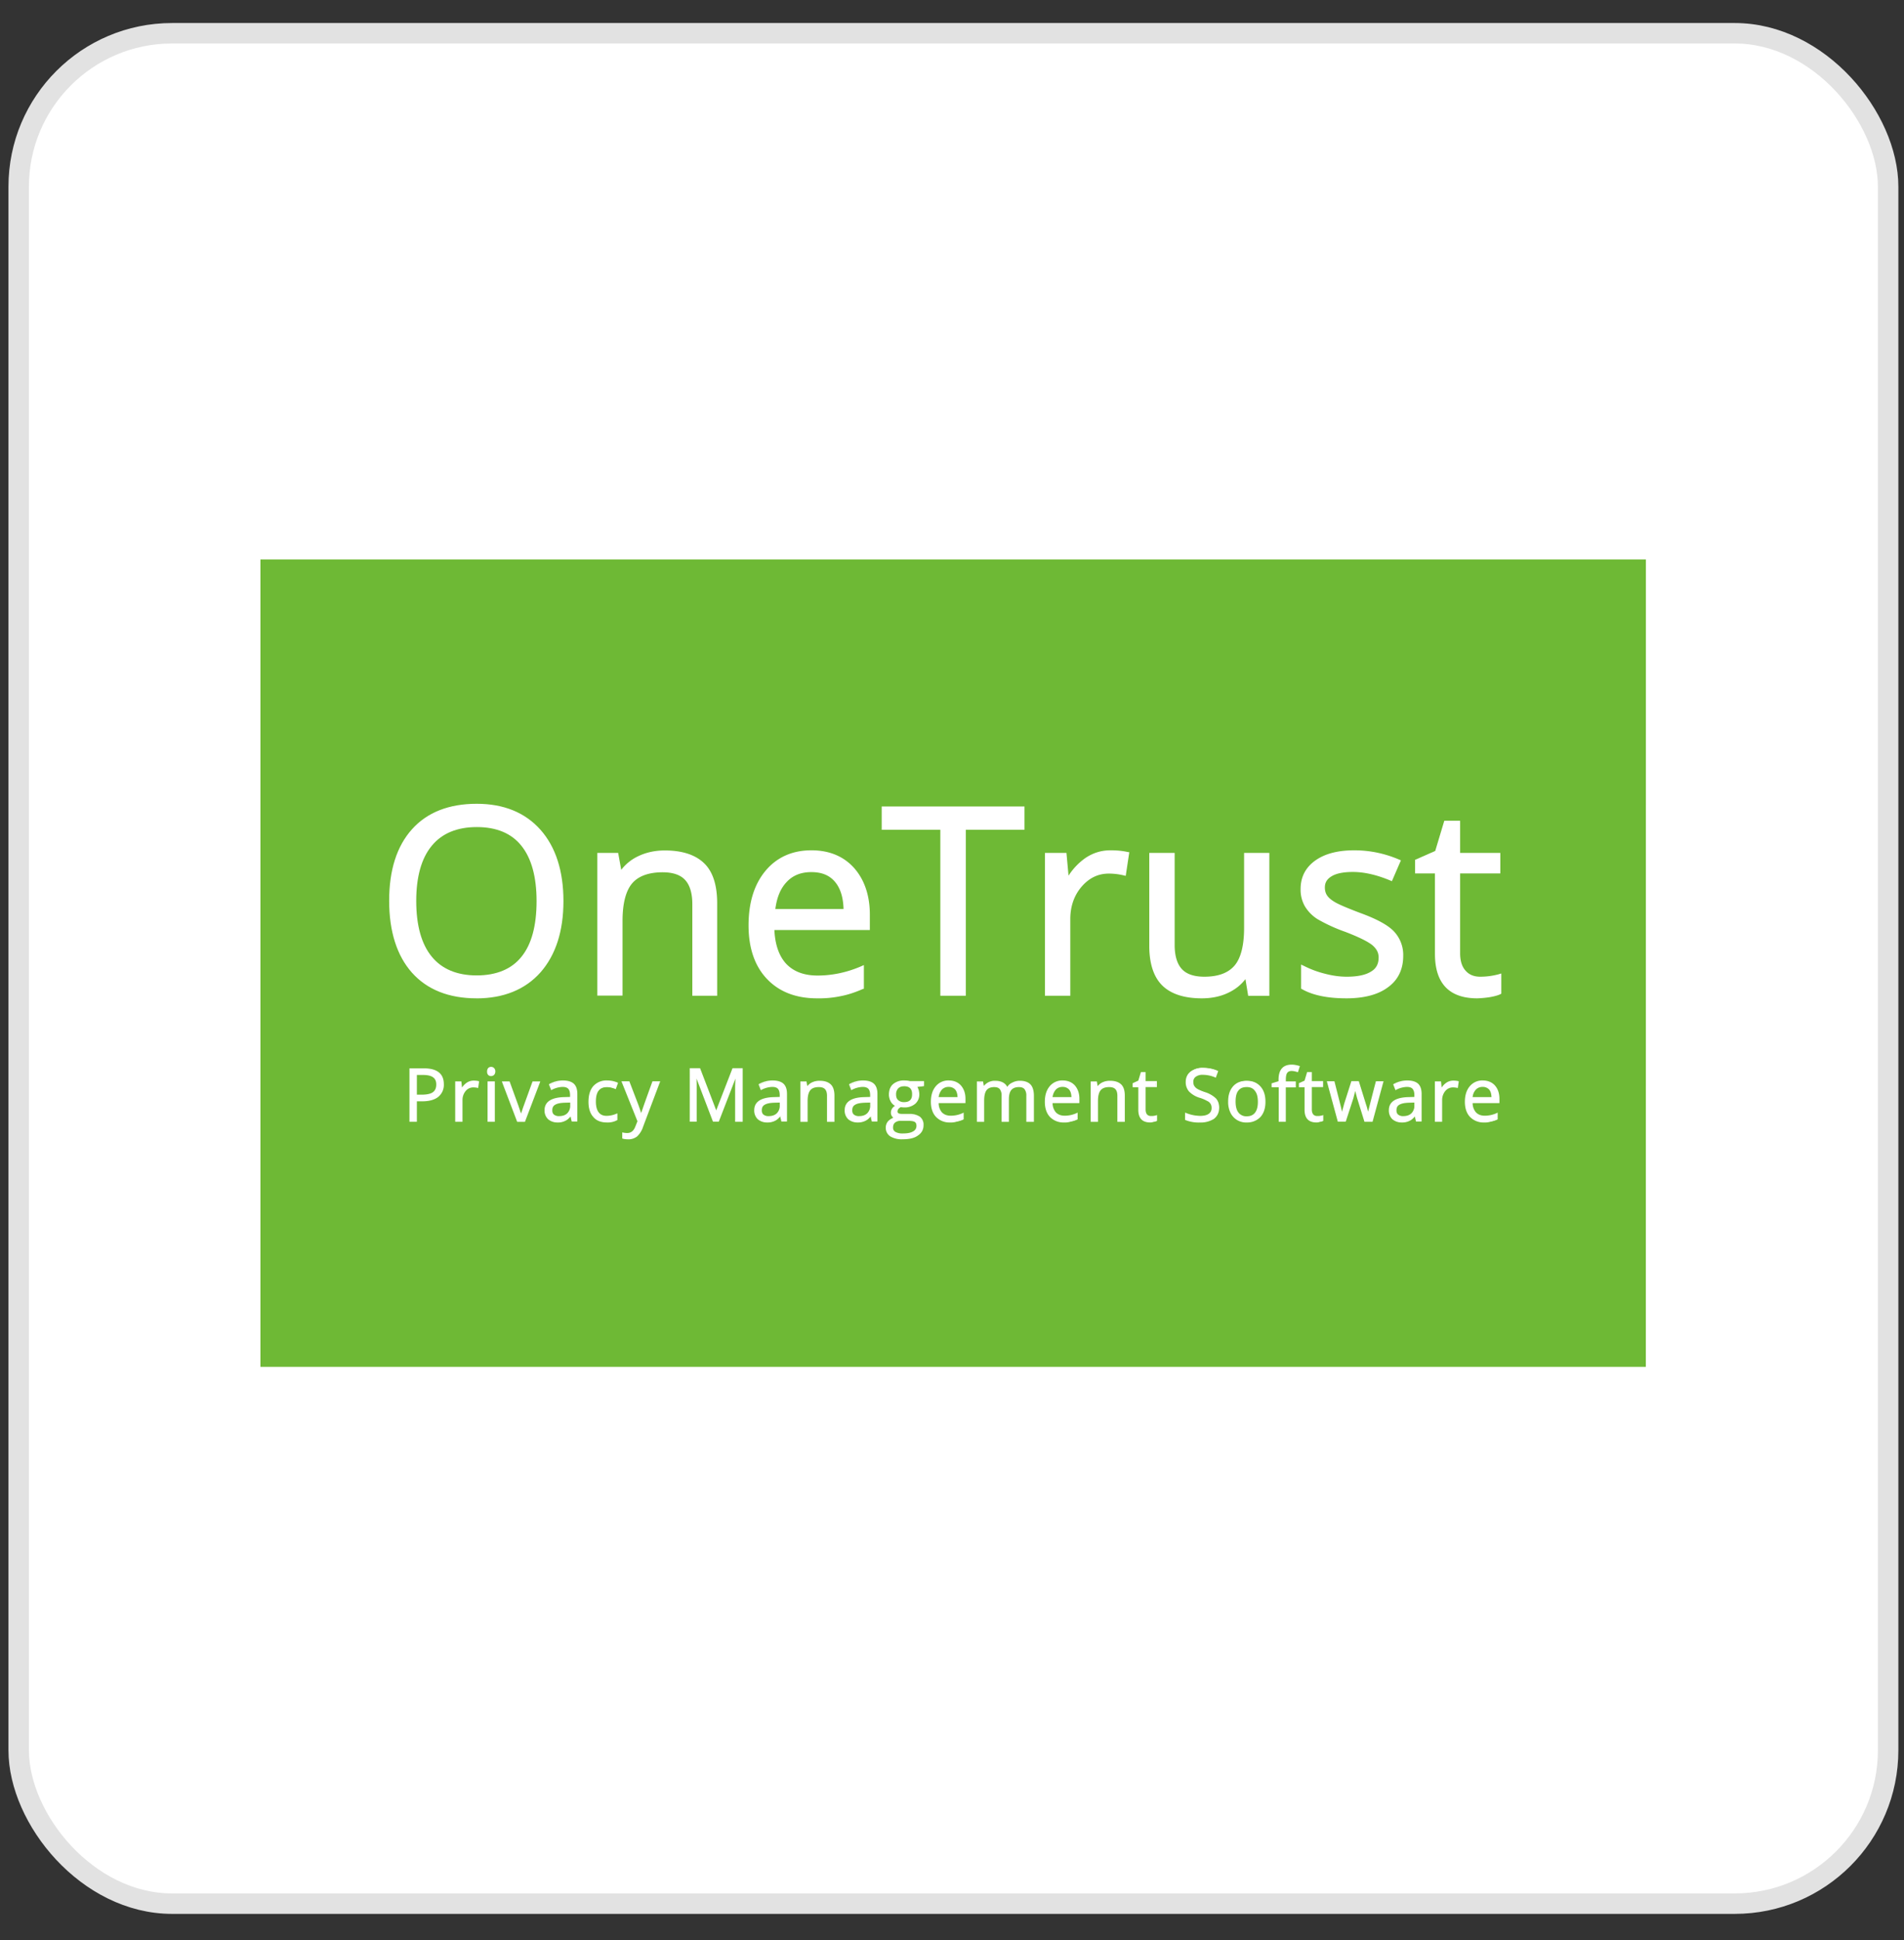 <svg xmlns="http://www.w3.org/2000/svg" width="54" height="55" fill="none"><rect width="100%" height="100%" fill="#333333" stroke="none"/><rect width="53.02" height="53.02" x=".53" y=".943" fill="#fff" rx="4.349"/><rect width="53.02" height="53.02" x=".53" y=".943" stroke="#E2E2E2" stroke-width=".58" rx="4.349"/><g clip-path="url(#a)"><path fill="#6EB935" d="M46.68 15.858H7.372v22.906h39.306z"/><path fill="#fff" d="M12.571 30.733q0 .227-.15.344-.153.121-.44.119h-.175v.582h-.17v-1.476h.386q.55 0 .55.431m-.765.316h.156q.226.001.33-.073.102-.074.1-.238 0-.145-.095-.22a.5.5 0 0 0-.298-.073h-.193z"/><path fill="#fff" d="M11.823 31.8h-.21v-1.516h.403q.571 0 .572.45a.44.44 0 0 1-.16.361q-.16.124-.45.124h-.155zm-.17-.04h.133v-.583h.193c.183 0 .33-.04.426-.114a.4.4 0 0 0 .147-.33c0-.275-.175-.412-.536-.412h-.362zm.308-.688h-.175v-.641h.211c.138 0 .243.027.312.073q.104.075.105.234c0 .114-.037.201-.11.252q-.11.082-.343.082m-.138-.041h.133c.147 0 .257-.023.32-.069q.097-.069.097-.22 0-.138-.087-.201-.09-.069-.289-.069h-.174zm1.609-.38a.6.6 0 0 1 .133.014l-.023.156a.6.6 0 0 0-.12-.014.29.29 0 0 0-.228.11.4.4 0 0 0-.097.27v.596h-.17v-1.109h.138l.019.207h.009a.5.5 0 0 1 .146-.165.3.3 0 0 1 .193-.065"/><path fill="#fff" d="M13.117 31.8h-.207v-1.145h.175l.018.174a.5.5 0 0 1 .128-.133.35.35 0 0 1 .202-.064q.075 0 .137.014l.018.005-.027.192-.018-.005a.6.6 0 0 0-.12-.013.28.28 0 0 0-.215.1.4.4 0 0 0-.091.262zm-.17-.04h.128v-.573a.4.4 0 0 1 .101-.285.31.31 0 0 1 .243-.114c.032 0 .064.005.105.01l.019-.115a1 1 0 0 0-.11-.01.3.3 0 0 0-.179.055.5.5 0 0 0-.142.16l-.005.01h-.04l-.019-.206h-.1zm.885-1.389q0-.055.027-.082a.1.1 0 0 1 .069-.028q.04 0 .069.028.027.027.027.082t-.027.083a.1.1 0 0 1-.069.027.1.1 0 0 1-.069-.027q-.027-.027-.027-.083m.178 1.407h-.165v-1.109h.17v1.109z"/><path fill="#fff" d="M14.034 31.8h-.206v-1.145h.206zm-.17-.04h.129v-1.068h-.128zm.065-1.256a.11.11 0 0 1-.083-.032q-.033-.035-.032-.096c0-.046.014-.078.032-.1a.11.11 0 0 1 .083-.033q.049 0 .082.032a.13.13 0 0 1 .037.096.14.14 0 0 1-.037.101.13.13 0 0 1-.082.032m0-.224a.1.1 0 0 0-.06.023q-.021.02-.023.068.002.048.023.07a.08.08 0 0 0 .055.022q.035-.002.055-.023.022-.021.023-.069-.001-.048-.023-.068-.014-.022-.05-.023m.754 1.498-.422-1.11h.179l.238.656q.082.228.096.298h.01q.012-.055.068-.22c.041-.11.128-.358.266-.733h.178l-.421 1.108z"/><path fill="#fff" d="M14.888 31.801h-.22l-.435-1.145h.22l.243.669.082.242.055-.165.266-.733.005-.013h.22zm-.192-.041h.17l.407-1.068h-.137c-.133.367-.22.61-.261.72a1.3 1.3 0 0 0-.07.22l-.004.013h-.041l-.005-.013a3 3 0 0 0-.096-.298l-.233-.642h-.138zm1.529.018-.032-.155h-.009a.5.5 0 0 1-.165.142.5.5 0 0 1-.206.036q-.166.002-.256-.087c-.065-.055-.092-.137-.092-.242q0-.336.536-.353l.188-.005v-.069q0-.13-.055-.192-.055-.063-.179-.064a.7.7 0 0 0-.311.087l-.05-.128a.8.8 0 0 1 .178-.07.7.7 0 0 1 .197-.027q.198 0 .293.087c.064.06.096.152.096.285v.755zm-.375-.119q.158.002.247-.087.088-.084.087-.238v-.1l-.17.008a.6.6 0 0 0-.288.064q-.088.054-.087.17 0 .09.055.137.054.047.156.046"/><path fill="#fff" d="M15.815 31.819a.4.4 0 0 1-.27-.092.34.34 0 0 1-.101-.256c0-.234.188-.362.554-.371l.17-.005v-.05q-.001-.124-.05-.179-.05-.055-.165-.055a.7.7 0 0 0-.303.083l-.018.009-.064-.165.013-.01a.8.8 0 0 1 .385-.1q.205.001.307.091c.069.065.101.16.101.298v.774h-.16l-.032-.142q-.075.09-.152.124a.43.43 0 0 1-.215.046m.138-1.044q.13 0 .192.068.06.07.06.206v.087l-.207.005c-.348.01-.517.12-.517.33q-.002.145.087.229c.06.055.142.078.242.078a.5.5 0 0 0 .197-.037.4.4 0 0 0 .156-.137l.005-.01h.032l.032.156h.087v-.737c0-.124-.032-.211-.087-.266-.06-.055-.156-.082-.28-.082a1 1 0 0 0-.192.022 1 1 0 0 0-.16.06l.036.092a1 1 0 0 1 .317-.064m-.101.907a.25.25 0 0 1-.165-.05q-.06-.056-.06-.152a.21.21 0 0 1 .096-.188.66.66 0 0 1 .298-.064l.188-.01v.12a.34.34 0 0 1-.096.256.4.4 0 0 1-.261.087m.316-.426-.147.004q-.194.006-.28.06-.079.047-.077.155-.002.083.05.124a.22.22 0 0 0 .142.041q.152 0 .234-.082a.3.3 0 0 0 .082-.225v-.077zm1.043.546a.48.48 0 0 1-.371-.146.62.62 0 0 1-.133-.417q.001-.278.133-.431.131-.15.38-.151a.6.6 0 0 1 .16.018c.056.014.097.023.124.041l-.05.142a1 1 0 0 0-.12-.036.6.6 0 0 0-.114-.014q-.337-.001-.339.43c0 .138.028.239.083.312q.083.11.242.11a.7.7 0 0 0 .285-.06v.147a.7.7 0 0 1-.28.055"/><path fill="#fff" d="M17.212 31.819c-.165 0-.298-.05-.385-.156-.092-.1-.137-.247-.137-.43 0-.188.045-.34.137-.445a.5.5 0 0 1 .394-.16q.082 0 .165.018a1 1 0 0 1 .128.041l.014.01-.064.178-.018-.009a1 1 0 0 0-.12-.037.5.5 0 0 0-.11-.013c-.215 0-.316.133-.316.412q.001.2.078.302.077.103.23.101a.7.7 0 0 0 .274-.06l.028-.009v.188l-.01.005a.55.55 0 0 1-.288.064m.014-1.15q-.241 0-.367.147c-.087.096-.128.238-.128.417q-.001.262.128.407a.47.47 0 0 0 .357.142.6.6 0 0 0 .262-.05v-.11a.8.8 0 0 1-.266.05.32.32 0 0 1-.261-.114.52.52 0 0 1-.087-.325q0-.448.357-.45a.6.6 0 0 1 .225.046l.036-.105a.5.5 0 0 0-.105-.032.6.6 0 0 0-.151-.023m.427.005h.179l.242.632q.081.215.101.312h.01q.014-.05.054-.174.042-.126.275-.765h.179l-.477 1.26a.63.63 0 0 1-.165.265.37.37 0 0 1-.233.078q-.075.002-.151-.018v-.133q.055.014.123.014.172 0 .248-.193l.06-.155z"/><path fill="#fff" d="M17.817 32.296a.6.6 0 0 1-.155-.018l-.014-.005V32.1l.023.005q.056.013.119.013.159 0 .229-.183l.06-.151-.454-1.132h.224l.248.646q.06.163.087.257.014-.049.041-.12c.027-.082.12-.343.275-.769l.005-.014h.22l-.486 1.288a.65.65 0 0 1-.17.275.4.4 0 0 1-.252.082m-.133-.05q.064.013.133.013.13.001.22-.073a.6.6 0 0 0 .16-.256l.468-1.233h-.138c-.15.417-.242.674-.27.756l-.055.174-.005.014h-.04l-.005-.014a3 3 0 0 0-.097-.307l-.238-.618h-.137l.44 1.095-.065.165c-.05.137-.142.206-.265.206a1 1 0 0 1-.106-.01zm2.546-.469-.499-1.31h-.009q.015.157.014.37v.94h-.16v-1.476h.256l.467 1.22h.01l.471-1.22h.257v1.476h-.17v-.953q0-.166.014-.358h-.009l-.504 1.306h-.137z"/><path fill="#fff" d="M21.06 31.8h-.211v-.97q.001-.118.01-.257l-.473 1.223h-.165l-.467-1.223c.005.078.005.17.005.266v.957h-.197V30.28h.293l.458 1.195.463-1.195h.288v1.52zm-.174-.04h.133v-1.44h-.225l-.472 1.22h-.037l-.467-1.22h-.224v1.44h.119v-.921a4 4 0 0 0-.014-.367v-.023h.041l.5 1.31h.11l.503-1.305h.042v.023q-.015.193-.014.352v.93zm1.289.018-.032-.155h-.01a.5.5 0 0 1-.164.142.5.5 0 0 1-.206.036q-.166.002-.257-.087c-.064-.055-.091-.137-.091-.242q0-.336.536-.353l.188-.005v-.069q0-.13-.055-.192-.056-.063-.18-.064a.7.7 0 0 0-.31.087l-.051-.128a.8.8 0 0 1 .179-.07.7.7 0 0 1 .197-.027q.198 0 .293.087c.064.06.096.152.096.285v.755zm-.38-.119q.158.002.247-.087.088-.084.087-.238v-.1l-.17.008a.6.6 0 0 0-.288.064q-.088.054-.087.17 0 .09.055.137a.24.24 0 0 0 .156.046"/><path fill="#fff" d="M21.761 31.819a.4.4 0 0 1-.27-.092.34.34 0 0 1-.1-.256c0-.234.187-.362.554-.371l.169-.005v-.05q-.001-.124-.05-.179-.048-.055-.165-.055a.7.7 0 0 0-.303.083l-.018.009-.064-.165.014-.01a.8.8 0 0 1 .384-.1q.206.001.307.091c.07.065.101.16.101.298v.774h-.16l-.032-.142q-.076.09-.151.124a.45.45 0 0 1-.216.046m.138-1.044q.13 0 .192.068.06.07.06.206v.087l-.206.005c-.349.01-.518.12-.518.33q-.002.145.087.229c.06.055.142.078.243.078a.5.5 0 0 0 .197-.037.4.4 0 0 0 .155-.137l.005-.01h.032l.032.156h.087v-.737c0-.124-.032-.211-.087-.266q-.092-.082-.28-.082a1 1 0 0 0-.192.022 1 1 0 0 0-.16.06l.037.092a1 1 0 0 1 .316-.064m-.106.907a.25.25 0 0 1-.165-.05q-.06-.056-.06-.152a.21.21 0 0 1 .097-.188.66.66 0 0 1 .298-.064l.188-.01v.12c0 .11-.032.192-.097.256a.4.4 0 0 1-.26.087m.316-.426-.146.004q-.195.006-.28.06c-.055.032-.078.082-.078.155q-.002.083.05.124a.22.22 0 0 0 .143.041q.15 0 .234-.082a.3.3 0 0 0 .082-.225v-.077zm1.363.523v-.714c0-.092-.018-.156-.06-.202q-.06-.069-.192-.069-.172 0-.256.097-.083.094-.083.311v.582h-.17v-1.109h.138l.028.152h.009a.34.34 0 0 1 .146-.129.45.45 0 0 1 .207-.046q.199 0 .302.097.102.095.1.307v.723z"/><path fill="#fff" d="M23.66 31.801h-.205v-.737c0-.087-.019-.147-.055-.188q-.055-.061-.179-.06-.164 0-.238.087-.076.09-.078.298v.6h-.206v-1.145h.174l.023.133a.4.4 0 0 1 .133-.106.5.5 0 0 1 .215-.046q.206-.001.316.101c.073.069.106.179.106.32v.743zm-.169-.041h.129v-.701q0-.205-.097-.293-.096-.091-.288-.092a.5.5 0 0 0-.197.041.3.3 0 0 0-.138.12l-.004.009h-.037l-.027-.152h-.101v1.068h.128v-.564c0-.146.028-.256.087-.32.06-.069.147-.101.27-.101q.137-.001.207.073.069.07.068.216zm1.249.018-.032-.155h-.01a.5.5 0 0 1-.164.142.5.5 0 0 1-.206.036q-.166.002-.257-.087c-.064-.055-.091-.137-.091-.242q0-.336.535-.353l.188-.005v-.069q0-.13-.055-.192-.055-.063-.178-.064a.7.7 0 0 0-.312.087l-.05-.128a.8.8 0 0 1 .178-.07.7.7 0 0 1 .197-.027q.199 0 .294.087c.064.06.096.152.096.285v.755zm-.38-.119q.158.002.247-.087.088-.084.087-.238v-.1l-.17.008a.6.6 0 0 0-.288.064q-.088.054-.087.17 0 .09.055.137a.24.24 0 0 0 .156.046"/><path fill="#fff" d="M24.326 31.819a.4.4 0 0 1-.27-.092.34.34 0 0 1-.1-.256c0-.234.187-.362.553-.371l.17-.005v-.05q-.001-.124-.05-.179-.05-.055-.165-.055a.7.7 0 0 0-.303.083l-.018.009-.064-.165.014-.01a.8.8 0 0 1 .384-.1q.206.001.307.091c.069.065.101.16.101.298v.774h-.16l-.032-.142q-.075.09-.152.124a.45.45 0 0 1-.215.046m.138-1.044q.13 0 .192.068.06.07.06.206v.087l-.207.005c-.348.01-.517.12-.517.33q-.002.145.087.229c.06.055.142.078.243.078a.5.5 0 0 0 .197-.037.4.4 0 0 0 .155-.137l.005-.01h.032l.032.156h.087v-.737c0-.124-.032-.211-.087-.266q-.092-.082-.28-.082a1 1 0 0 0-.192.022 1 1 0 0 0-.16.06l.037.092a1 1 0 0 1 .316-.064m-.106.907a.25.25 0 0 1-.165-.05q-.06-.056-.06-.152a.21.21 0 0 1 .097-.188.65.65 0 0 1 .298-.064l.188-.01v.12c0 .11-.033.192-.097.256a.4.4 0 0 1-.26.087m.316-.426-.146.004c-.128.005-.225.023-.28.06-.055.032-.078.082-.078.155q-.002.083.05.124a.22.22 0 0 0 .143.041q.15 0 .233-.082a.3.3 0 0 0 .083-.225v-.077zm1.511-.581v.106l-.206.023a.4.4 0 0 1 .073.22q0 .165-.11.26a.45.45 0 0 1-.307.097 1 1 0 0 1-.091-.01c-.074.037-.106.088-.106.143 0 .032.014.05.037.068a.3.3 0 0 0 .128.023h.197q.179.002.275.078.096.075.096.22-.001.184-.146.28-.147.096-.431.096a.57.57 0 0 1-.334-.083.26.26 0 0 1-.12-.229.26.26 0 0 1 .065-.174.33.33 0 0 1 .183-.1.2.2 0 0 1-.073-.06.17.17 0 0 1-.028-.096.16.16 0 0 1 .032-.106.3.3 0 0 1 .1-.087.3.3 0 0 1-.141-.119.34.34 0 0 1-.055-.192q0-.182.11-.28a.45.45 0 0 1 .307-.1q.088-.001.156.018h.389zm-.884 1.292q0 .09.078.138.076.047.215.046a.6.6 0 0 0 .312-.065.19.19 0 0 0 .1-.17q0-.088-.055-.123-.053-.036-.21-.037h-.202q-.117 0-.179.056a.2.2 0 0 0-.06.155m.091-.939q.001.118.065.174a.26.26 0 0 0 .183.06q.247.001.247-.238 0-.248-.247-.248a.26.26 0 0 0-.183.064q-.064.064-.065.188"/><path fill="#fff" d="M25.597 32.295a.63.63 0 0 1-.348-.082.29.29 0 0 1-.128-.243q0-.11.068-.188a.4.4 0 0 1 .147-.096.3.3 0 0 1-.037-.041.17.17 0 0 1-.032-.105c0-.046.014-.083.037-.12a.3.3 0 0 1 .078-.073.3.3 0 0 1-.115-.114.4.4 0 0 1-.055-.207q-.001-.19.115-.293a.47.47 0 0 1 .32-.105c.06 0 .11.005.16.018h.4v.142l-.189.023a.43.43 0 0 1 .055.206.35.35 0 0 1-.119.275.46.46 0 0 1-.316.1q-.046-.001-.091-.008-.091.048-.092.123 0 .036.028.05c.013.01.045.02.119.02h.197a.5.5 0 0 1 .288.077.28.28 0 0 1 .106.234q.002.193-.156.297c-.1.078-.247.11-.44.11m.05-1.626a.45.45 0 0 0-.297.092q-.103.091-.101.265.001.103.05.184a.27.27 0 0 0 .133.114l.037.014-.032.018a.3.3 0 0 0-.097.083.17.17 0 0 0-.004.178.2.2 0 0 0 .064.055l.055.023-.06.014a.3.3 0 0 0-.169.092.23.23 0 0 0-.06.16q0 .136.11.21.112.078.326.079.276-.001.421-.092a.3.3 0 0 0 .137-.266c0-.091-.027-.155-.087-.206a.44.44 0 0 0-.265-.073h-.197a.3.3 0 0 1-.138-.023q-.047-.028-.046-.082.002-.099.12-.16l.004-.005h.005l.087.009a.45.45 0 0 0 .293-.092.3.3 0 0 0 .105-.243.3.3 0 0 0-.023-.123c-.013-.037-.032-.065-.045-.087l-.023-.028.224-.027v-.07h-.366c-.055-.004-.106-.013-.16-.013m-.05 1.498a.46.46 0 0 1-.229-.05.18.18 0 0 1-.087-.151q0-.113.069-.17.068-.06.192-.06h.202q.157.001.22.037.062.04.064.142a.21.21 0 0 1-.11.188.64.64 0 0 1-.321.064m-.05-.394a.25.25 0 0 0-.165.05c-.037.033-.055.078-.055.143 0 .055.023.091.064.119a.4.4 0 0 0 .206.045q.206.002.302-.06a.17.17 0 0 0 .092-.155c0-.055-.014-.087-.046-.11q-.05-.033-.197-.032zm.096-.49a.3.3 0 0 1-.197-.064q-.071-.062-.073-.193 0-.131.068-.201.068-.069.197-.069c.174 0 .27.092.27.27 0 .165-.091.257-.265.257m0-.49q-.108-.002-.17.06a.24.24 0 0 0-.06.173c0 .074.02.124.06.16a.24.24 0 0 0 .17.056q.225 0 .224-.22c.005-.151-.073-.23-.224-.23m1.306 1.009a.5.5 0 0 1-.39-.15q-.142-.152-.141-.418.001-.267.133-.426a.43.43 0 0 1 .352-.156q.207 0 .33.138c.083.091.12.21.12.362v.105h-.761q.006.194.096.298.096.102.261.1a.9.9 0 0 0 .353-.073v.152a.7.7 0 0 1-.17.055c-.04.004-.105.013-.183.013m-.046-1.008a.26.26 0 0 0-.21.088.4.4 0 0 0-.092.238h.577q0-.16-.069-.243a.26.26 0 0 0-.206-.083"/><path fill="#fff" d="M26.951 31.819a.53.53 0 0 1-.403-.156c-.096-.1-.147-.247-.147-.43q0-.275.138-.44a.46.46 0 0 1 .37-.165c.143 0 .262.05.344.142.083.096.129.22.129.375v.124h-.76a.4.4 0 0 0 .09.261q.09.096.248.097a.8.8 0 0 0 .344-.074l.027-.014v.193l-.014.005a.7.7 0 0 1-.174.055.5.5 0 0 1-.192.027m-.041-1.15a.42.42 0 0 0-.34.151.63.63 0 0 0-.128.413q0 .256.138.403a.5.5 0 0 0 .371.142.74.74 0 0 0 .339-.069v-.105a1 1 0 0 1-.334.064.38.38 0 0 1-.28-.106.47.47 0 0 1-.105-.306v-.019h.765v-.087a.53.53 0 0 0-.115-.348.39.39 0 0 0-.311-.133m.288.472h-.618v-.023a.4.4 0 0 1 .1-.252c.056-.064.134-.091.23-.091a.27.27 0 0 1 .215.091q.074.091.073.257zm-.577-.041h.536q-.004-.136-.064-.211a.24.24 0 0 0-.188-.078.25.25 0 0 0-.197.083.4.4 0 0 0-.087.206m2.507.678v-.72c0-.086-.019-.155-.055-.196-.037-.046-.096-.064-.174-.064q-.159.001-.234.091-.074.09-.073.275v.618h-.17v-.719q0-.132-.055-.197c-.036-.046-.096-.064-.178-.064q-.16 0-.23.096c-.05.064-.073.165-.073.312v.582h-.17v-1.109h.138l.028.151h.009a.36.36 0 0 1 .325-.174c.174 0 .284.064.339.188h.01a.34.34 0 0 1 .141-.137.5.5 0 0 1 .216-.05c.123 0 .22.031.279.095q.094.095.092.307v.724h-.165z"/><path fill="#fff" d="M29.314 31.801h-.206v-.737a.3.3 0 0 0-.05-.188q-.05-.061-.16-.06-.146 0-.216.083-.069.084-.069.265v.637h-.206v-.737a.3.3 0 0 0-.05-.188q-.05-.061-.16-.06-.146 0-.216.087-.069.09-.069.298v.6h-.206v-1.145h.174l.023.128a.4.4 0 0 1 .12-.1.4.4 0 0 1 .201-.047q.255.002.344.174a.3.3 0 0 1 .137-.119.45.45 0 0 1 .225-.055c.128 0 .229.037.293.101q.098.102.1.32v.743zm-.165-.041h.129v-.701q0-.205-.087-.293-.089-.091-.266-.092a.5.5 0 0 0-.206.046.34.34 0 0 0-.138.128l-.004.01h-.032l-.005-.014c-.05-.12-.156-.175-.32-.175a.4.4 0 0 0-.184.042.3.3 0 0 0-.128.119l-.005.009h-.036l-.028-.151h-.1v1.067h.128v-.563q0-.226.078-.32c.05-.07.137-.102.247-.102q.13-.001.192.074c.041.045.06.119.06.21v.701h.128v-.6q.002-.192.078-.289.083-.096.247-.096.132-.001.193.074c.041.045.06.119.06.21zm1.032.041a.5.5 0 0 1-.389-.15q-.143-.152-.142-.418.001-.267.133-.426a.43.43 0 0 1 .353-.156q.206 0 .33.138.121.135.119.362v.105h-.76a.47.47 0 0 0 .095.298q.096.102.261.1a.9.9 0 0 0 .353-.073v.152a.7.7 0 0 1-.17.055c-.04.004-.105.013-.183.013m-.045-1.008a.26.26 0 0 0-.211.088.4.4 0 0 0-.092.238h.578q0-.16-.07-.243a.26.26 0 0 0-.205-.083"/><path fill="#fff" d="M30.182 31.819a.53.53 0 0 1-.403-.156c-.096-.1-.146-.247-.146-.43q0-.275.137-.44a.46.46 0 0 1 .371-.165c.142 0 .261.05.344.142.082.096.128.22.128.375v.124h-.76a.4.4 0 0 0 .091.261q.09.096.248.097a.8.8 0 0 0 .343-.074l.028-.014v.193l-.014.005a.7.7 0 0 1-.174.055.5.5 0 0 1-.193.027m-.04-1.15a.42.42 0 0 0-.34.151.63.63 0 0 0-.128.413q0 .256.137.403a.5.5 0 0 0 .371.142.74.74 0 0 0 .34-.069v-.105a1 1 0 0 1-.335.064.38.38 0 0 1-.28-.106.47.47 0 0 1-.105-.306v-.019h.765v-.087a.53.53 0 0 0-.114-.348.39.39 0 0 0-.312-.133m.288.472h-.619v-.023a.4.4 0 0 1 .101-.252c.055-.064.133-.091.23-.091a.27.27 0 0 1 .215.091q.074.091.073.257zm-.577-.041h.536c-.005-.092-.023-.16-.064-.211a.24.24 0 0 0-.188-.078.25.25 0 0 0-.197.083.4.4 0 0 0-.087.206m1.857.678v-.714c0-.092-.019-.156-.06-.202q-.062-.069-.192-.069-.173 0-.257.097-.082.094-.082.311v.582h-.17v-1.109h.138l.027.152h.01a.34.34 0 0 1 .146-.129.45.45 0 0 1 .206-.046q.2 0 .302.097.102.095.101.307v.723z"/><path fill="#fff" d="M31.896 31.801h-.206v-.737c0-.087-.018-.147-.055-.188q-.055-.061-.179-.06-.163 0-.238.087-.076.09-.078.298v.6h-.206v-1.145h.174l.023.133a.4.4 0 0 1 .133-.106.5.5 0 0 1 .215-.046q.206-.001.317.101c.073.069.105.179.105.32v.743zm-.17-.041h.129v-.701q0-.205-.096-.293-.096-.091-.289-.092a.5.5 0 0 0-.197.041.3.3 0 0 0-.137.12l-.005.009h-.037l-.027-.152h-.1v1.068h.128v-.564c0-.146.027-.256.087-.32.06-.069.146-.101.27-.101.091 0 .165.023.206.073q.069.07.069.216zm.921-.102c.027 0 .06 0 .087-.004l.064-.014v.128c-.019.01-.046.014-.083.023q-.054.009-.096.01-.321-.001-.32-.34v-.66h-.16v-.082l.16-.068.068-.239h.096v.257h.321v.128h-.32v.65q-.002.105.045.152c.041.046.083.06.138.06"/><path fill="#fff" d="M32.624 31.819q-.339 0-.34-.357v-.642h-.16v-.114l.16-.073.074-.243h.133v.256h.32v.17h-.32v.632c0 .06.013.11.04.142q.041.047.115.046.041.001.083-.005l.064-.014.023-.009v.165l-.01.005a.3.3 0 0 1-.086.023.3.3 0 0 1-.096.018m-.459-1.035h.16v.678q0 .321.303.32.043 0 .092-.009.039-.006.064-.014v-.091c-.014.004-.028.004-.041.009-.028.005-.06.005-.087.005a.2.2 0 0 1-.147-.06c-.037-.041-.05-.096-.05-.165v-.673h.32v-.092h-.32v-.256h-.065l-.068.229-.156.068v.05zm2.397.6a.35.35 0 0 1-.142.302.62.62 0 0 1-.385.11.94.94 0 0 1-.403-.068v-.165a1.1 1.1 0 0 0 .408.082.43.43 0 0 0 .256-.064c.06-.041.087-.105.087-.183q0-.076-.032-.124a.3.3 0 0 0-.1-.091 2 2 0 0 0-.22-.097.7.7 0 0 1-.294-.174.4.4 0 0 1-.087-.265q-.001-.174.128-.27a.53.53 0 0 1 .34-.102 1 1 0 0 1 .402.083l-.055.151a.9.9 0 0 0-.357-.078.34.34 0 0 0-.215.06.2.2 0 0 0-.078.165q0 .075.027.123.027.049.097.092.068.042.206.092.232.082.32.178c.07.06.097.142.097.243"/><path fill="#fff" d="M34.032 31.82a1 1 0 0 1-.412-.07l-.01-.004v-.206l.028.01a1.1 1.1 0 0 0 .399.082q.165 0 .247-.06a.19.19 0 0 0 .078-.165.2.2 0 0 0-.028-.114.2.2 0 0 0-.096-.083 1 1 0 0 0-.215-.091.7.7 0 0 1-.302-.18.4.4 0 0 1-.092-.274q0-.179.138-.289a.56.56 0 0 1 .352-.105c.147 0 .289.027.413.082l.018.01-.069.188-.018-.01a.9.9 0 0 0-.348-.073.32.32 0 0 0-.202.055.17.17 0 0 0-.069.147c0 .045.01.087.028.114s.046.06.087.083c.046.027.11.055.201.087a.8.8 0 0 1 .326.183q.09.104.091.261 0 .205-.15.32a.7.7 0 0 1-.395.102m-.38-.101q.138.06.385.06.234-.001.37-.106a.34.34 0 0 0 .134-.289.33.33 0 0 0-.083-.233q-.084-.091-.311-.174a1.2 1.2 0 0 1-.211-.092.26.26 0 0 1-.1-.096.3.3 0 0 1-.033-.138c0-.073.028-.137.083-.178a.36.36 0 0 1 .224-.064c.11 0 .23.022.344.068l.04-.114a1 1 0 0 0-.38-.074.5.5 0 0 0-.325.097.3.3 0 0 0-.119.256c0 .1.028.188.083.252a.66.66 0 0 0 .284.17q.15.054.224.096.075.041.11.096a.26.26 0 0 1 .032.137.23.23 0 0 1-.096.197q-.09.07-.27.07a1.2 1.2 0 0 1-.39-.074v.133zm2.216-.496q0 .27-.138.422a.48.48 0 0 1-.375.151.5.5 0 0 1-.266-.069.45.45 0 0 1-.179-.201.7.7 0 0 1-.064-.307q0-.269.138-.422a.48.48 0 0 1 .375-.15q.234-.001.371.155a.62.62 0 0 1 .138.421m-.843 0c0 .143.027.248.087.326q.082.11.247.11t.252-.11a.54.54 0 0 0 .087-.326q.002-.212-.087-.32c-.055-.073-.142-.11-.252-.11q-.165 0-.247.11-.089.108-.087.32"/><path fill="#fff" d="M35.354 31.82a.5.5 0 0 1-.275-.074.5.5 0 0 1-.183-.206.7.7 0 0 1-.064-.312q-.001-.276.142-.435c.092-.105.225-.155.39-.155q.24 0 .384.16c.096.105.142.252.142.43q.001.276-.142.436a.52.52 0 0 1-.394.155m.005-1.15a.46.46 0 0 0-.362.146q-.13.146-.128.408c0 .114.018.21.06.298a.46.46 0 0 0 .169.192.47.47 0 0 0 .252.069q.232 0 .362-.147.131-.145.132-.408a.6.6 0 0 0-.132-.403.42.42 0 0 0-.353-.155m0 1.007a.32.32 0 0 1-.266-.119q-.089-.116-.087-.334 0-.222.087-.335.089-.115.266-.114t.266.119q.089.116.087.334a.56.56 0 0 1-.087.335.32.32 0 0 1-.266.114m-.005-.86c-.105 0-.178.031-.233.1s-.078.174-.078.311q0 .208.082.312a.28.28 0 0 0 .234.105c.105 0 .178-.032.233-.1q.084-.106.083-.312 0-.205-.082-.307c-.056-.078-.133-.11-.239-.11m1.378-.012h-.284v.975h-.17v-.976h-.197v-.077l.197-.06v-.06q0-.406.358-.407.09.002.206.036l-.041.133a.5.5 0 0 0-.165-.032.17.17 0 0 0-.142.064q-.047.064-.046.202v.073h.284z"/><path fill="#fff" d="M36.472 31.8h-.206v-.98h-.202v-.11l.197-.06v-.045q.002-.426.376-.426c.06 0 .133.013.21.036l.019.005-.055.174-.019-.005q-.217-.07-.284.023-.04.055-.04.193v.05h.283v.17h-.284v.975zm-.17-.04h.129v-.977h.284v-.091h-.285V30.6q.002-.146.05-.215c.056-.078.157-.092.312-.046l.032-.096a.7.7 0 0 0-.183-.028q-.337-.001-.339.39v.078l-.197.059v.041h.197zm1.063-.102c.027 0 .06 0 .087-.004l.064-.014v.128c-.019.01-.046.014-.083.023q-.054.009-.096.01-.321-.001-.32-.34v-.66h-.16v-.082l.16-.068.068-.239h.096v.257h.321v.128h-.32v.65q-.002.105.045.152c.037.046.083.06.138.06"/><path fill="#fff" d="M37.338 31.819q-.337 0-.339-.357v-.642h-.16v-.114l.16-.073.073-.243h.133v.256h.32v.17h-.32v.632c0 .06.014.11.041.142q.04.047.115.046.041.001.082-.005l.065-.014.022-.009v.165l-.009.005a.3.3 0 0 1-.087.023.24.24 0 0 1-.096.018m-.458-1.035h.16v.678q0 .321.303.32.042 0 .091-.009c.028-.004.046-.009.064-.014v-.091c-.013.004-.027.004-.04.009-.028.005-.06.005-.088.005a.2.2 0 0 1-.147-.06c-.036-.041-.05-.096-.05-.165v-.673h.32v-.092h-.32v-.256h-.064l-.069.229-.156.068v.05zm1.83.994-.202-.65a6 6 0 0 1-.073-.271h-.01q-.04.178-.068.275l-.21.646h-.193l-.302-1.109h.174c.073.28.123.49.165.637.036.146.06.243.064.293h.009c.01-.037.018-.087.037-.151q.027-.09.04-.147l.202-.636h.184l.197.636c.036.115.064.216.078.294h.009c.004-.023.009-.06.023-.11l.21-.816h.174l-.307 1.109z"/><path fill="#fff" d="M38.927 31.8h-.229l-.206-.664q-.014-.047-.055-.21l-.055.21-.215.66h-.225l-.311-1.145h.215l.165.65q.035.139.05.216c.005-.023.014-.046.019-.074q.027-.091.04-.146l.207-.65h.21l.202.65q.04.117.06.215c.005-.01.005-.023.01-.032.013-.05.082-.325.21-.816l.004-.013h.216zm-.201-.04h.17l.292-1.068h-.133c-.123.481-.197.751-.206.802q-.017.075-.023.11v.018h-.04l-.005-.018a2 2 0 0 0-.078-.289l-.193-.623h-.15l-.198.623a1 1 0 0 0-.041.142q-.025.09-.037.147l-.004.013h-.041V31.6a3 3 0 0 0-.065-.293l-.16-.619h-.133l.293 1.068h.165l.206-.632c.019-.065.046-.156.07-.27l.004-.014h.04l.005.013q.054.211.074.27zm1.442.018-.033-.155h-.009a.5.5 0 0 1-.165.142.5.5 0 0 1-.206.036q-.166.002-.256-.087c-.065-.055-.092-.137-.092-.242q0-.336.536-.353l.188-.005v-.069q0-.13-.055-.192-.055-.063-.179-.064a.7.7 0 0 0-.311.087l-.05-.128a.8.8 0 0 1 .178-.07.7.7 0 0 1 .197-.027q.198 0 .293.087c.064.06.096.152.096.285v.755zm-.376-.119q.158.002.247-.087.089-.084.087-.238v-.1l-.17.008a.6.6 0 0 0-.288.064q-.089.054-.087.17 0 .09.055.137.054.047.156.046"/><path fill="#fff" d="M39.76 31.819a.4.4 0 0 1-.27-.092.34.34 0 0 1-.1-.256c0-.234.187-.362.554-.371l.17-.005v-.05c0-.083-.02-.142-.051-.179q-.048-.055-.165-.055a.7.7 0 0 0-.302.083l-.019.009-.064-.165.014-.01a.8.8 0 0 1 .385-.1q.205.001.307.091c.068.065.1.16.1.298v.774h-.16l-.032-.142q-.075.09-.151.124a.45.45 0 0 1-.215.046m.138-1.044q.13 0 .192.068.062.07.06.206v.087l-.206.005q-.52.015-.518.33-.002.145.087.229c.06.055.142.078.243.078a.5.5 0 0 0 .197-.037.4.4 0 0 0 .156-.137l.004-.01h.032l.032.156h.087v-.737c0-.124-.032-.211-.087-.266q-.091-.082-.28-.082a1 1 0 0 0-.191.022 1 1 0 0 0-.16.06l.036.092a1 1 0 0 1 .316-.064m-.105.907a.25.25 0 0 1-.165-.05q-.062-.056-.06-.152a.21.21 0 0 1 .096-.188.65.65 0 0 1 .298-.064l.188-.01v.12a.34.34 0 0 1-.096.256.4.4 0 0 1-.261.087m.316-.426-.147.004q-.194.006-.28.06c-.054.032-.077.082-.077.155q-.002.083.05.124a.22.22 0 0 0 .142.041q.15 0 .234-.082a.3.3 0 0 0 .082-.225v-.077zm1.106-.604q.073 0 .133.014l-.023.156a.6.6 0 0 0-.12-.014.29.29 0 0 0-.228.11.4.4 0 0 0-.096.27v.596h-.17v-1.109h.137l.019.207h.009a.5.5 0 0 1 .147-.165.3.3 0 0 1 .192-.065"/><path fill="#fff" d="M40.9 31.8h-.205v-1.145h.174l.018.174a.5.5 0 0 1 .128-.133.35.35 0 0 1 .202-.064q.075 0 .137.014l.019.005-.028.192-.018-.005a.6.6 0 0 0-.12-.013.28.28 0 0 0-.215.1.4.4 0 0 0-.091.262zm-.169-.04h.128v-.573a.4.4 0 0 1 .101-.285.31.31 0 0 1 .243-.114c.032 0 .064.005.105.01l.019-.115a1 1 0 0 0-.11-.01.3.3 0 0 0-.179.055.5.5 0 0 0-.142.16l-.004.01h-.037l-.018-.206h-.101v1.067zm1.367.041a.5.5 0 0 1-.389-.15q-.143-.152-.142-.418.001-.267.133-.426a.43.43 0 0 1 .353-.156q.206 0 .33.138.121.135.119.362v.105h-.76a.47.47 0 0 0 .095.298q.096.102.261.1a.9.9 0 0 0 .353-.073v.152a.7.7 0 0 1-.17.055c-.045.004-.11.013-.183.013m-.045-1.008a.26.26 0 0 0-.211.088.4.4 0 0 0-.092.238h.578q0-.16-.07-.243a.27.27 0 0 0-.205-.083"/><path fill="#fff" d="M42.096 31.819a.53.53 0 0 1-.403-.156c-.097-.1-.147-.247-.147-.43q0-.275.138-.44a.46.46 0 0 1 .37-.165c.142 0 .262.05.344.142q.126.143.128.375v.124h-.76a.4.4 0 0 0 .092.261q.09.096.247.097a.8.8 0 0 0 .344-.074l.027-.014v.193l-.014.005a.7.7 0 0 1-.174.055.5.5 0 0 1-.192.027m-.041-1.15a.42.42 0 0 0-.34.151.63.63 0 0 0-.128.413q0 .256.138.403a.5.5 0 0 0 .37.142.74.74 0 0 0 .34-.069v-.105a1 1 0 0 1-.335.064.38.38 0 0 1-.28-.106.47.47 0 0 1-.105-.306v-.019h.766v-.087a.53.53 0 0 0-.115-.348.4.4 0 0 0-.312-.133m.288.472h-.618v-.023a.4.4 0 0 1 .1-.252c.055-.064.133-.091.23-.091a.27.27 0 0 1 .215.091q.074.091.073.257zm-.577-.041h.536c-.005-.092-.023-.16-.064-.211a.24.24 0 0 0-.188-.078.25.25 0 0 0-.197.083.36.36 0 0 0-.087.206m-25.839-5.562q.002 1.258-.637 1.98c-.426.48-1.012.719-1.768.719q-1.162-.002-1.787-.71-.63-.709-.628-2.003c0-.852.211-1.516.633-1.983.412-.463 1.012-.701 1.786-.701.752 0 1.343.238 1.764.72q.638.714.637 1.978m-4.178 0q0 1.067.453 1.617.454.55 1.32.55.873 0 1.314-.55.446-.55.445-1.617 0-1.059-.444-1.603c-.294-.367-.734-.545-1.31-.545q-.872 0-1.325.55-.453.548-.453 1.598"/><path fill="#fff" d="M13.515 28.3c-.788 0-1.402-.247-1.832-.728-.426-.48-.646-1.168-.646-2.038 0-.866.215-1.544.646-2.025.43-.481 1.049-.724 1.837-.724.765 0 1.374.247 1.81.738.43.485.65 1.168.65 2.02s-.22 1.53-.65 2.02c-.431.486-1.045.738-1.815.738m.01-5.4c-.757 0-1.343.229-1.75.687-.409.458-.62 1.113-.62 1.947 0 .843.207 1.502.615 1.96.407.459.994.688 1.745.688.733 0 1.315-.234 1.727-.701.412-.468.623-1.123.623-1.943 0-.824-.21-1.475-.618-1.942q-.622-.696-1.723-.697m-.01 4.865c-.59 0-1.049-.193-1.365-.573-.312-.375-.467-.934-.467-1.654 0-.71.155-1.264.467-1.64.311-.38.774-.572 1.37-.572q.894.002 1.356.568c.302.375.458.925.458 1.644 0 .724-.156 1.279-.458 1.654-.303.38-.76.573-1.361.573m.01-4.32c-.56 0-.99.178-1.279.531-.293.353-.44.88-.44 1.562 0 .692.147 1.224.44 1.58.289.354.72.532 1.274.532.559 0 .99-.178 1.269-.527.288-.352.43-.884.43-1.58 0-.687-.146-1.214-.43-1.567-.28-.353-.706-.531-1.265-.531m6.171 4.723v-2.543q0-.48-.22-.72c-.146-.155-.375-.238-.687-.238q-.62-.001-.902.335-.29.335-.29 1.1v2.061H17v-3.93h.486l.096.535h.028q.184-.289.513-.449.331-.159.737-.16.71 0 1.068.344.357.344.357 1.095v2.565h-.59z"/><path fill="#fff" d="M20.35 28.227h-.715v-2.602c0-.302-.069-.532-.202-.678q-.2-.22-.641-.22c-.39 0-.683.105-.861.311-.18.211-.275.569-.275 1.063v2.121h-.715v-4.045h.591l.087.481a1.3 1.3 0 0 1 .477-.385q.342-.165.76-.165c.486 0 .861.12 1.109.358.252.238.375.623.375 1.14v2.621zm-.596-.12h.476v-2.505c0-.481-.114-.838-.339-1.054q-.344-.324-1.026-.325-.393-.002-.71.156c-.21.1-.376.247-.49.43l-.018.028h-.11l-.097-.536h-.375v3.816h.476v-2.002c0-.522.101-.907.302-1.14.202-.234.523-.353.949-.353.325 0 .572.087.728.256q.234.255.234.756zm3.416.135q-.872-.002-1.374-.532-.502-.528-.503-1.475 0-.948.467-1.512c.311-.37.733-.559 1.255-.559q.742-.002 1.168.486.432.486.43 1.283v.375h-2.707q.02.693.349 1.05.33.357.934.357.635.001 1.255-.266v.531q-.314.137-.595.197a3 3 0 0 1-.678.064m-.16-3.578q-.474-.002-.756.306-.28.31-.33.853h2.058q0-.565-.252-.862-.253-.296-.72-.297"/><path fill="#fff" d="M23.172 28.3c-.595 0-1.072-.183-1.42-.55-.344-.361-.522-.874-.522-1.516q0-.97.48-1.548c.321-.385.761-.582 1.302-.582.508 0 .916.17 1.214.504.293.334.444.779.444 1.32v.435h-2.707c.018.416.133.737.33.953q.315.337.893.338c.412 0 .83-.087 1.232-.26l.083-.037v.669l-.037.013c-.21.092-.417.16-.61.197a3 3 0 0 1-.682.064m-.151-4.077c-.504 0-.912.183-1.214.54-.302.363-.454.857-.454 1.471 0 .61.165 1.095.486 1.434.32.34.77.513 1.333.513q.393.002.669-.06.26-.054.55-.178v-.403a3.3 3.3 0 0 1-1.196.238c-.417 0-.747-.128-.976-.375q-.345-.374-.366-1.09v-.06h2.712v-.317c0-.513-.138-.93-.417-1.241-.275-.316-.655-.472-1.127-.472m1.017 1.663h-2.176l.005-.064q.052-.564.348-.889c.197-.215.467-.33.797-.33.325 0 .586.11.76.321.174.21.266.513.266.903zm-2.048-.119h1.934q-.014-.496-.239-.765c-.155-.188-.375-.28-.673-.28-.303 0-.536.097-.71.29-.17.182-.27.434-.312.755m5.346 2.401h-.61v-4.705h-1.658v-.541h3.93v.54h-1.662z"/><path fill="#fff" d="M27.397 28.227h-.728v-4.705h-1.663v-.66h4.05v.66h-1.664v4.705zm-.61-.119h.49v-4.7h1.664v-.426h-3.816v.426h1.663zm4.703-3.944q.26 0 .472.041l-.082.555a2 2 0 0 0-.431-.055 1.04 1.04 0 0 0-.816.39c-.224.256-.339.581-.339.966v2.107H29.7v-3.93h.49l.069.728h.027q.218-.386.527-.591.308-.212.678-.21"/><path fill="#fff" d="M30.35 28.227h-.714v-4.05h.61l.059.646a1.8 1.8 0 0 1 .476-.499q.325-.22.71-.22.27-.001.482.046l.055.009-.101.669-.06-.014a1.8 1.8 0 0 0-.417-.05c-.302 0-.554.119-.77.366-.215.248-.325.56-.325.926v2.171zm-.595-.119h.477v-2.052c0-.399.119-.738.352-1.004q.359-.406.862-.407.166 0 .38.04l.064-.434a2 2 0 0 0-.403-.032q-.35.002-.646.197a1.7 1.7 0 0 0-.509.572l-.018.028H30.2l-.07-.729h-.38v3.821zm3.501-3.87v2.551q0 .48.22.72c.146.155.375.238.687.238q.616-.001.902-.34c.193-.224.284-.59.284-1.099v-2.066h.596v3.93h-.49l-.087-.526h-.032a1.2 1.2 0 0 1-.509.444 1.7 1.7 0 0 1-.742.156c-.476 0-.838-.114-1.077-.339q-.357-.342-.357-1.09v-2.57h.605z"/><path fill="#fff" d="M34.084 28.3c-.49 0-.866-.119-1.113-.357s-.376-.618-.376-1.131v-2.635h.72v2.612c0 .302.068.531.201.678q.2.22.641.22.587 0 .857-.317c.179-.21.27-.572.27-1.062v-2.13H36v4.05h-.6l-.078-.473q-.185.242-.472.38c-.22.11-.48.165-.765.165m-1.37-4.003v2.515c0 .48.115.833.34 1.049.224.215.572.325 1.035.325.265 0 .508-.05.714-.147q.31-.145.481-.421l.019-.028h.114l.087.527h.385v-3.816h-.476v2.007q-.001.783-.298 1.14-.303.358-.948.358c-.326 0-.573-.087-.729-.257q-.233-.254-.233-.756v-2.492h-.49zm7.027 2.799q-.001.547-.408.847c-.275.197-.655.298-1.15.298q-.784 0-1.219-.247v-.555q.281.144.61.225.324.082.627.082.466 0 .72-.15.252-.153.251-.454a.5.5 0 0 0-.197-.394q-.2-.166-.778-.385-.551-.207-.78-.357a1 1 0 0 1-.343-.349.9.9 0 0 1-.114-.462q-.002-.48.39-.76.39-.278 1.071-.28c.422 0 .839.087 1.242.256l-.211.486q-.59-.242-1.072-.243-.425.001-.637.133a.41.41 0 0 0-.215.366.44.44 0 0 0 .082.27.8.8 0 0 0 .261.211q.18.104.688.289.702.253.943.513a.98.98 0 0 1 .239.66"/><path fill="#fff" d="M38.184 28.3q-.797-.001-1.25-.256l-.033-.018v-.683l.087.041a2.8 2.8 0 0 0 .596.22c.21.055.417.083.61.083.297 0 .53-.046.686-.143.151-.087.22-.22.22-.403 0-.137-.06-.247-.178-.348q-.195-.157-.761-.375a4.7 4.7 0 0 1-.793-.362 1.1 1.1 0 0 1-.361-.367.94.94 0 0 1-.12-.49c0-.339.142-.61.417-.806q.407-.29 1.109-.289c.43 0 .857.087 1.264.261l.055.023-.256.591-.055-.023c-.385-.16-.738-.238-1.05-.238-.27 0-.476.041-.608.124-.129.078-.188.178-.188.316q0 .138.068.233c.05.07.129.133.243.197q.174.096.683.289c.48.174.797.348.966.527a.97.97 0 0 1 .262.692c0 .384-.147.687-.436.893-.275.206-.673.311-1.177.311m-1.16-.343c.28.146.67.224 1.16.224.476 0 .852-.096 1.113-.288.261-.188.385-.45.385-.797a.86.86 0 0 0-.23-.61c-.155-.165-.466-.334-.92-.5a6 6 0 0 1-.696-.292.8.8 0 0 1-.28-.23.5.5 0 0 1-.091-.302.47.47 0 0 1 .242-.417q.228-.143.67-.142c.31 0 .664.078 1.04.23l.164-.376a3.1 3.1 0 0 0-1.163-.23c-.44 0-.788.092-1.04.267a.82.82 0 0 0-.367.71c0 .17.037.311.105.435q.106.18.326.325c.151.1.407.215.77.353.393.151.654.28.792.394q.22.179.22.44a.55.55 0 0 1-.28.503c-.174.106-.426.156-.746.156q-.31 0-.642-.082a3 3 0 0 1-.536-.188v.417zm4.958-.211q.157-.002.307-.023.144-.022.234-.05v.453c-.064.032-.16.055-.284.078a2.4 2.4 0 0 1-.34.032q-1.14.002-1.14-1.2v-2.341h-.563v-.289l.563-.247.252-.838h.344v.911h1.14v.463h-1.14v2.314c0 .238.055.416.17.545.105.133.26.192.457.192"/><path fill="#fff" d="M41.897 28.3c-.798 0-1.2-.426-1.2-1.26v-2.28h-.564v-.386l.572-.252.257-.856h.449v.911h1.14v.582h-1.14v2.254q-.002.331.156.504.15.171.416.17a2 2 0 0 0 .523-.07l.073-.022v.573l-.032.018q-.104.048-.302.082a3 3 0 0 1-.348.032m-1.645-3.66h.563v2.396c0 .77.353 1.14 1.082 1.14q.144 0 .33-.027.15-.026.233-.06v-.338c-.046.009-.1.023-.165.032q-.15.022-.316.023a.64.64 0 0 1-.509-.211q-.184-.207-.183-.586v-2.373h1.145v-.344h-1.14v-.912h-.243l-.248.825-.554.243v.192z"/></g><defs><clipPath id="a"><path fill="#fff" d="M7.386 15.84h39.307v22.906H7.386z"/></clipPath></defs></svg>
